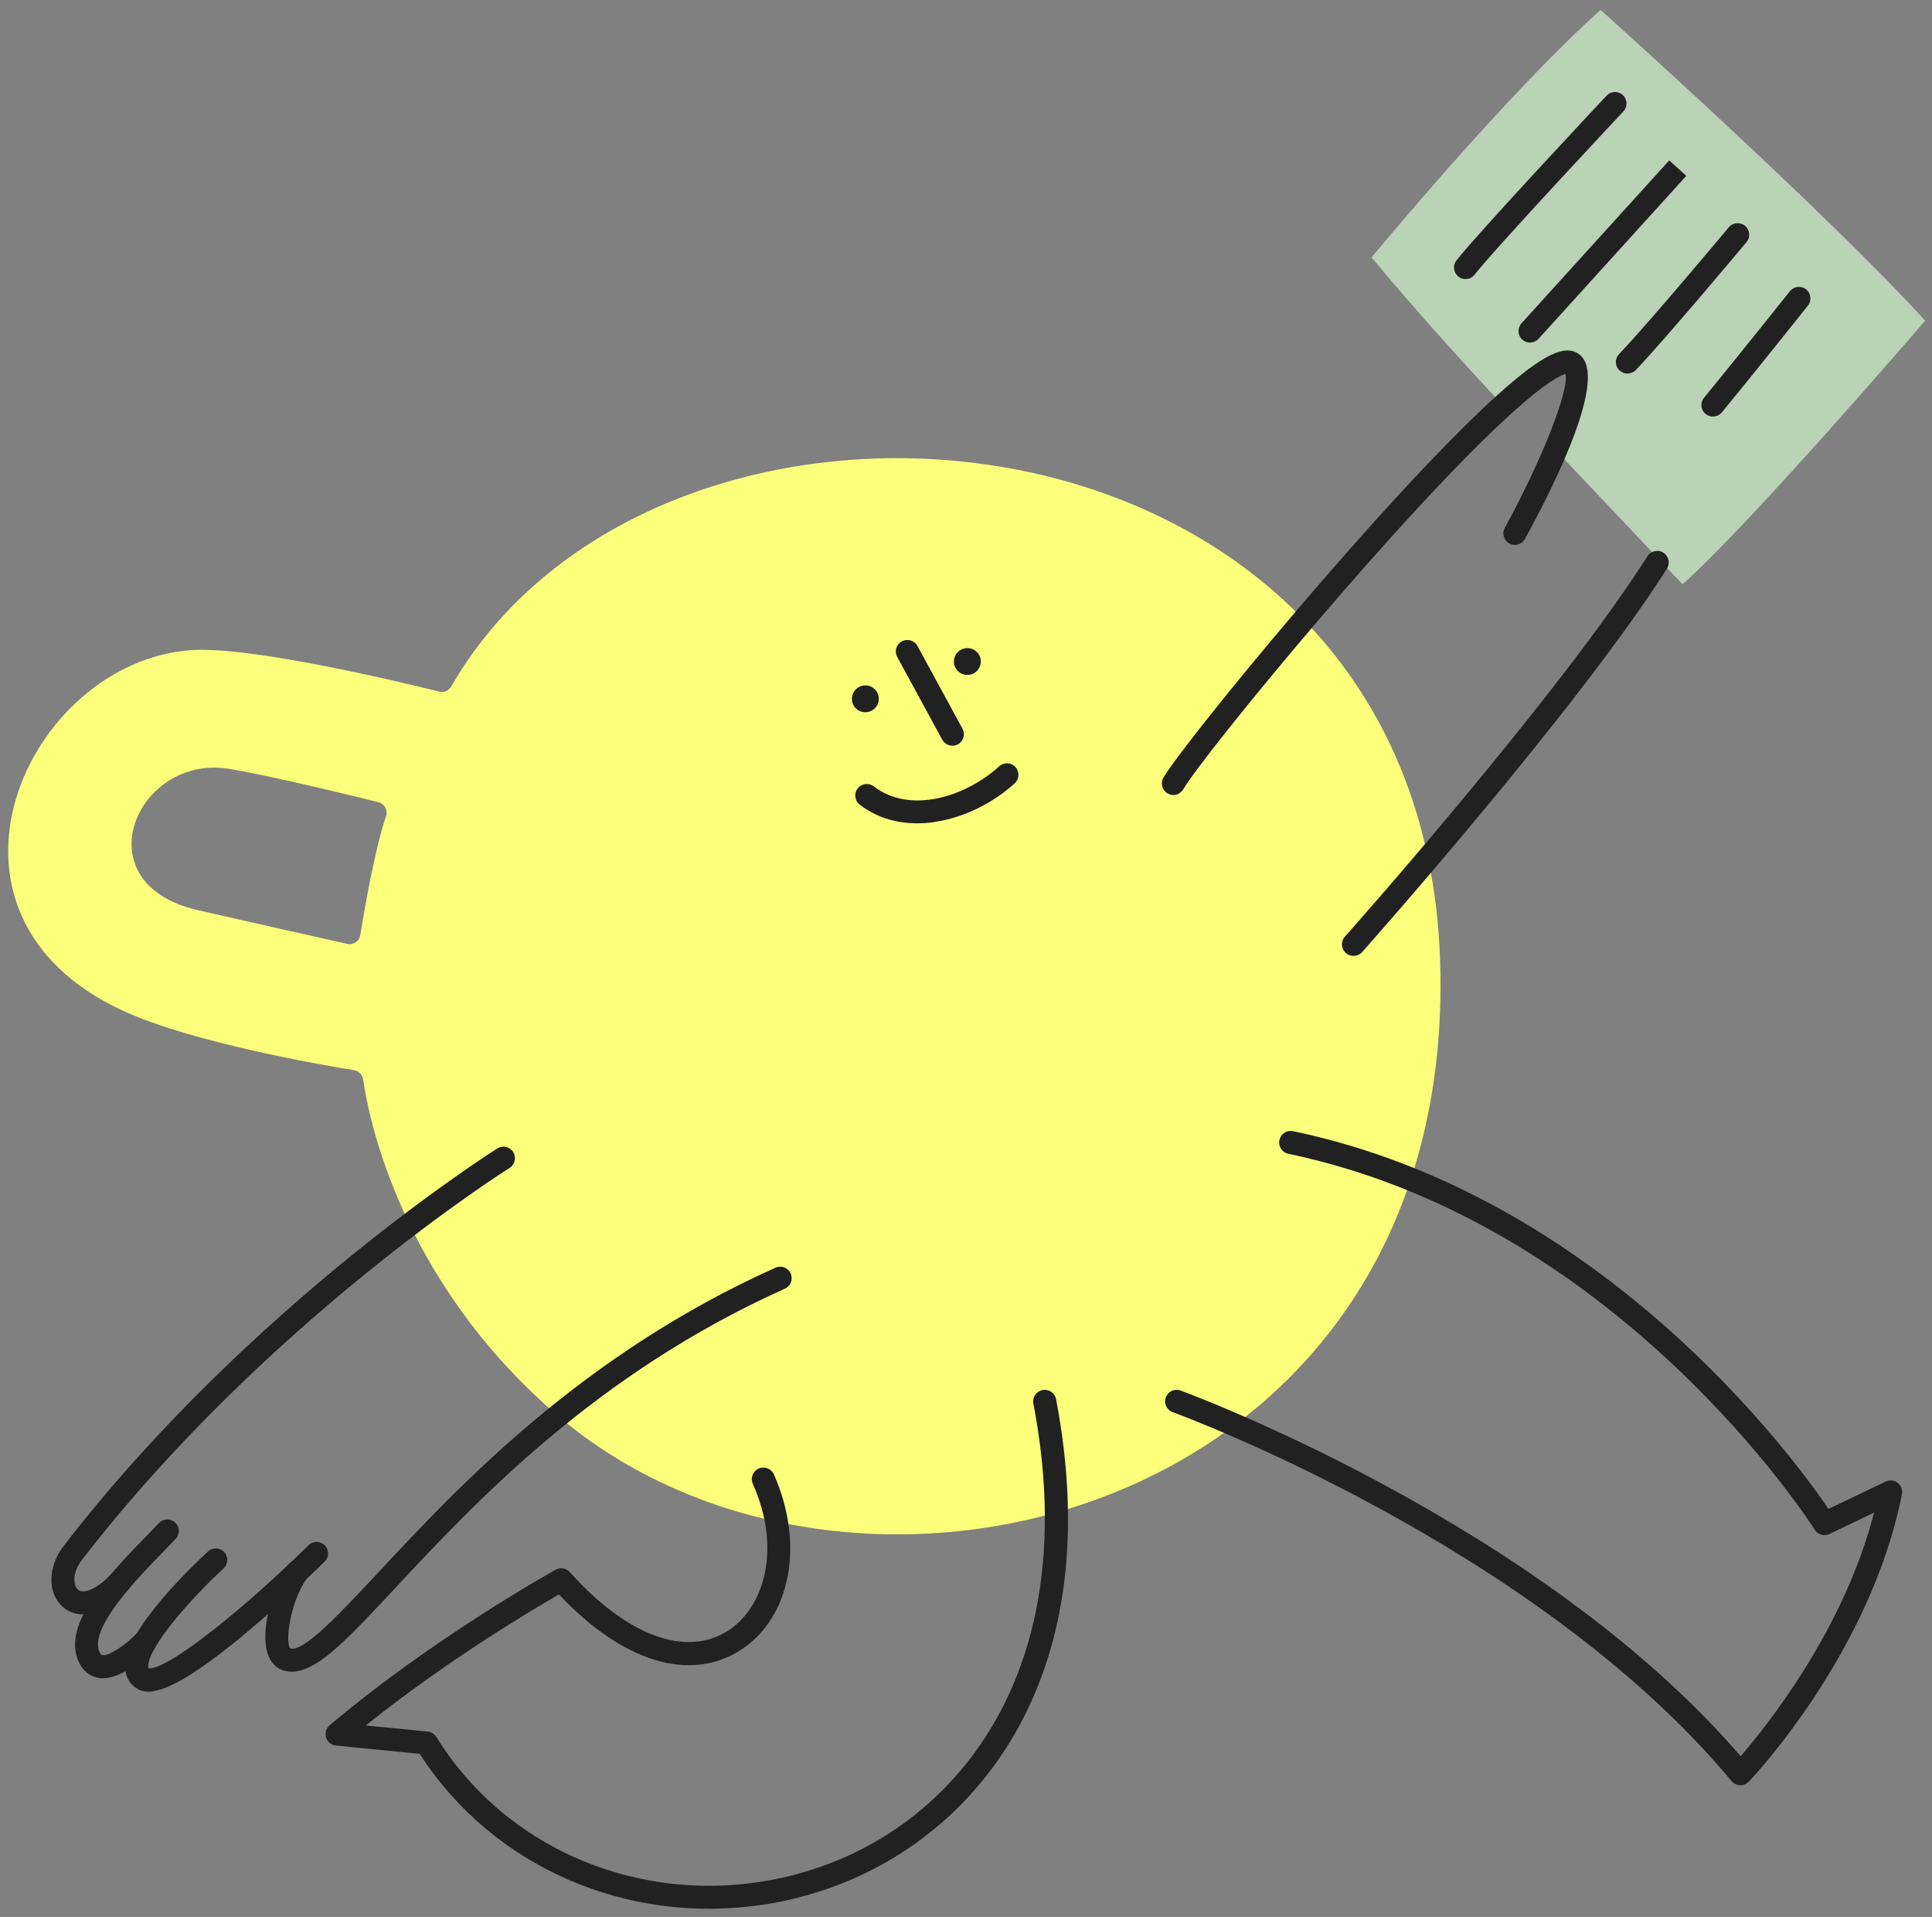 <?xml version="1.0" encoding="UTF-8"?>
<svg xmlns="http://www.w3.org/2000/svg" id="Camada_1" viewBox="0 0 237.7 235.79">
  <rect x="0" y="0" width="237.7" height="235.79" fill="#808080" stroke="none"/>
  <defs>
    <style>
      .cls-1 {
        fill: #bad2b5;
      }

      .cls-2 {
        fill: #212121;
      }

      .cls-3 {
        fill: #fbff7a;
      }
    </style>
  </defs>
  <path class="cls-3" d="M55.52,84.43c-.3.52-.9.79-1.48.64-4.49-1.12-23.17-5.61-30.5-5.1-20.22,1.4-34.52,32.46-8.27,44.42,8.42,3.84,24.21,6.59,28.3,7.25.58.1,1.02.55,1.11,1.14.65,4.57,4.46,24.26,23.29,40.8,36.52,32.07,111.49,13.09,109.21-55.44-2.35-70.63-95.51-79.04-121.66-33.71ZM44.33,115.01c-.12.76-.86,1.26-1.61,1.09-3.53-.79-12.92-2.89-18.39-4.15-14.45-3.32-7.47-19.29,3.91-17.37,5.26.89,14.69,3.19,18.31,4.09.76.19,1.19.98.94,1.73-1.37,4.02-2.66,11.51-3.16,14.61Z"></path>
  <path class="cls-2" d="M214.33,219.58c-.08.01-.17.02-.25.01-.4-.01-.78-.2-1.04-.51-24.2-29.06-68.32-45.22-68.76-45.38-.74-.27-1.12-1.08-.85-1.81.27-.74,1.08-1.12,1.81-.85.44.16,44.04,16.13,68.92,44.98,3.19-3.68,12.71-15.56,16.41-29.96l-5.49,2.63c-.65.31-1.43.08-1.81-.53-.24-.38-23.96-37.71-64.76-46.24-.77-.16-1.26-.91-1.1-1.68.16-.77.91-1.26,1.68-1.1,38.06,7.95,61.61,40.18,65.88,46.46l7.03-3.36c.48-.23,1.06-.17,1.48.16s.63.87.52,1.39c-3.85,19.46-18.23,34.72-18.84,35.36-.22.23-.51.38-.82.42Z"></path>
  <path class="cls-2" d="M93.67,234.31c-16.45,2.43-33-4.57-42.03-18.58l-10.31-1.02c-.57-.06-1.05-.45-1.21-.99-.17-.54,0-1.14.44-1.5,12.69-10.75,27.66-19.06,27.81-19.14.58-.32,1.3-.2,1.74.3,7.02,7.85,14.32,10.54,19.5,7.18,4.26-2.76,6.66-9.84,3.01-18.05-.32-.72,0-1.55.72-1.87.72-.32,1.55,0,1.87.72,3.8,8.53,2.09,17.61-4.06,21.58-6.26,4.05-14.57,1.49-22.38-6.82-3.2,1.84-13.82,8.13-23.77,16.12l7.61.75c.44.04.83.29,1.07.66,9.97,16.07,30.45,22.56,48.71,15.44,15.99-6.24,30.88-24.35,24.75-56.45-.15-.77.36-1.51,1.13-1.66.77-.15,1.51.36,1.66,1.13,6.46,33.81-9.45,52.97-26.5,59.62-3.2,1.25-6.47,2.11-9.74,2.59Z"></path>
  <path class="cls-2" d="M18.85,208.04c-1.21.18-1.95-.19-2.51-.73-.63-.6-.96-1.43-.95-2.38.04-4.53,8.5-12.53,10.2-14.09.57-.53,1.47-.49,2,.08.53.58.49,1.47-.08,2-3.84,3.53-9.26,9.6-9.28,12.03,0,.14.02.21.04.25,2,.36,10.95-6.52,19.69-15.13.56-.55,1.45-.54,2,.01.55.56.54,1.45-.01,2-.05.05-4.72,4.64-9.72,8.81-6.03,5.03-9.36,6.83-11.37,7.13ZM18.29,205.27h.01s-.01,0-.01,0Z"></path>
  <path class="cls-2" d="M36.51,205.58c-.52.08-1.02.05-1.52-.08-.94-.24-1.66-.95-2.03-1.99-1.01-2.82.56-8.35,2.53-11.06.46-.63,1.35-.77,1.98-.31.63.46.77,1.35.31,1.98-2.08,2.86-2.76,7.99-2.04,8.66,1.67.42,6.13-4.36,10.86-9.42,9.93-10.64,24.94-26.71,48.81-37.43.71-.32,1.55,0,1.87.71.32.71,0,1.55-.71,1.87-23.35,10.48-38.13,26.31-47.9,36.78-5.68,6.08-9.19,9.84-12.17,10.28Z"></path>
  <path class="cls-2" d="M13.25,206.39c-.45.07-.89.06-1.32-.04-.81-.19-1.89-.76-2.45-2.47-1.52-4.62,4.38-10.68,8.69-15.1.5-.52.97-1,1.39-1.44.54-.57,1.44-.59,2-.05.57.54.59,1.44.05,2-.43.45-.91.94-1.42,1.47-3.15,3.23-9.01,9.24-8.03,12.23.07.2.21.55.39.59.82.19,2.94-1.27,4.32-2.71.54-.56,1.44-.58,2-.03.56.54.58,1.44.04,2-.57.59-3.18,3.17-5.68,3.54Z"></path>
  <path class="cls-2" d="M10.9,198.53c-1.28.19-2.36-.18-3.12-.83-1.96-1.66-1.94-4.97.04-7.53,22.93-29.72,53.07-48.72,53.37-48.91.66-.42,1.54-.21,1.95.45s.21,1.54-.45,1.95c-.3.19-30.02,18.94-52.63,48.24-1.21,1.57-1.04,3.15-.45,3.64.62.52,2.19.11,4.18-2.04.53-.57,1.43-.61,2-.08.57.53.61,1.43.08,2-1.84,1.99-3.54,2.9-4.97,3.11Z"></path>
  <g>
    <path class="cls-2" d="M117.38,91.71c-.57.08-1.16-.19-1.45-.72l-5.54-10.18c-.37-.69-.12-1.55.57-1.92.69-.37,1.55-.12,1.92.57l5.54,10.18c.37.69.12,1.55-.57,1.92-.15.08-.31.13-.47.16Z"></path>
    <path class="cls-2" d="M115,101.11c-3.24.48-6.53-.06-9.22-2.13-.62-.48-.74-1.37-.26-1.99.47-.62,1.36-.74,1.99-.26,4.48,3.44,11.29,1.29,15.42-2.47.58-.53,1.48-.49,2,.09.53.58.49,1.48-.09,2-2.63,2.4-6.21,4.22-9.84,4.75Z"></path>
    <path class="cls-2" d="M106.71,87.59c-.59.09-1.2-.14-1.58-.65-.26-.36-.37-.79-.3-1.23.07-.44.3-.82.66-1.08.73-.54,1.77-.38,2.31.35.26.36.37.79.3,1.23-.07.44-.3.82-.66,1.08-.22.16-.48.26-.74.3Z"></path>
    <path class="cls-2" d="M119.26,83c-.59.09-1.2-.14-1.58-.65-.26-.36-.37-.8-.3-1.23.07-.44.3-.82.66-1.08.73-.54,1.77-.38,2.31.35.54.74.38,1.77-.35,2.31-.23.17-.48.27-.74.3Z"></path>
  </g>
  <g>
    <path class="cls-1" d="M184.25,49.17c-10.69-11.52-15.5-17.52-15.5-17.52,0,0,16.75-20.26,28.18-30.43,0,0,27.92,25.02,39.93,38.22,0,0-21.32,24.83-29.85,32.43l-15.63-16.52s2.52-6.26,2.65-8.74-1.93-2.36-3.99-.84-4.79,3.84-4.79,3.84l-.99-.44Z"></path>
    <path class="cls-2" d="M181.08,34.1c-.49.32-1.16.31-1.64-.07-.62-.48-.73-1.37-.25-1.99,2.67-3.42,17.83-19.59,18.48-20.28.54-.57,1.43-.6,2-.06.57.54.6,1.43.06,2-.16.17-15.72,16.77-18.31,20.09-.1.13-.22.23-.34.32Z"></path>
    <path class="cls-2" d="M189.01,41.91c-.53.34-1.24.3-1.72-.14-.58-.53-.62-1.42-.1-2l18.18-20.04,2.1,1.9-18.18,20.05c-.08.09-.18.17-.28.24Z"></path>
    <path class="cls-2" d="M201,45.72c-.54.35-1.26.3-1.75-.16-.57-.54-.59-1.44-.05-2,3.72-3.91,13.41-15.49,13.5-15.6.5-.6,1.4-.68,2-.18.6.5.68,1.4.18,2-.4.48-9.84,11.76-13.62,15.74-.08.08-.16.15-.25.21Z"></path>
    <path class="cls-2" d="M211.52,51.01c-.5.33-1.18.31-1.67-.09-.61-.5-.69-1.39-.2-1.99,4.48-5.47,10.51-13.03,10.57-13.11.49-.61,1.38-.71,1.99-.23.61.49.71,1.38.23,1.99-.06.08-6.09,7.65-10.59,13.14-.1.12-.21.21-.32.29Z"></path>
    <path class="cls-2" d="M145.14,97.56c-.44.28-1.01.32-1.49.03-.68-.4-.9-1.26-.51-1.94,2.58-4.39,27.44-34.77,41.15-47.11,5.56-5,8.4-6.36,10.14-4.84,3.27,2.86-2.86,15.38-6.81,22.59-.38.69-1.24.94-1.92.56s-.94-1.24-.56-1.92c4.59-8.39,7.95-16.96,7.47-18.93-.57.15-2.27.91-6.42,4.64-13.55,12.19-38.07,42.12-40.6,46.43-.11.2-.27.35-.45.47Z"></path>
    <path class="cls-2" d="M167.29,117.35c-.52.34-1.23.3-1.71-.13-.58-.52-.64-1.42-.12-2,.26-.29,26.2-29.46,37.23-46.8.42-.66,1.3-.86,1.96-.44.66.42.86,1.3.44,1.96-11.15,17.54-37.24,46.87-37.5,47.17-.09.1-.18.18-.29.25Z"></path>
  </g>
</svg>
